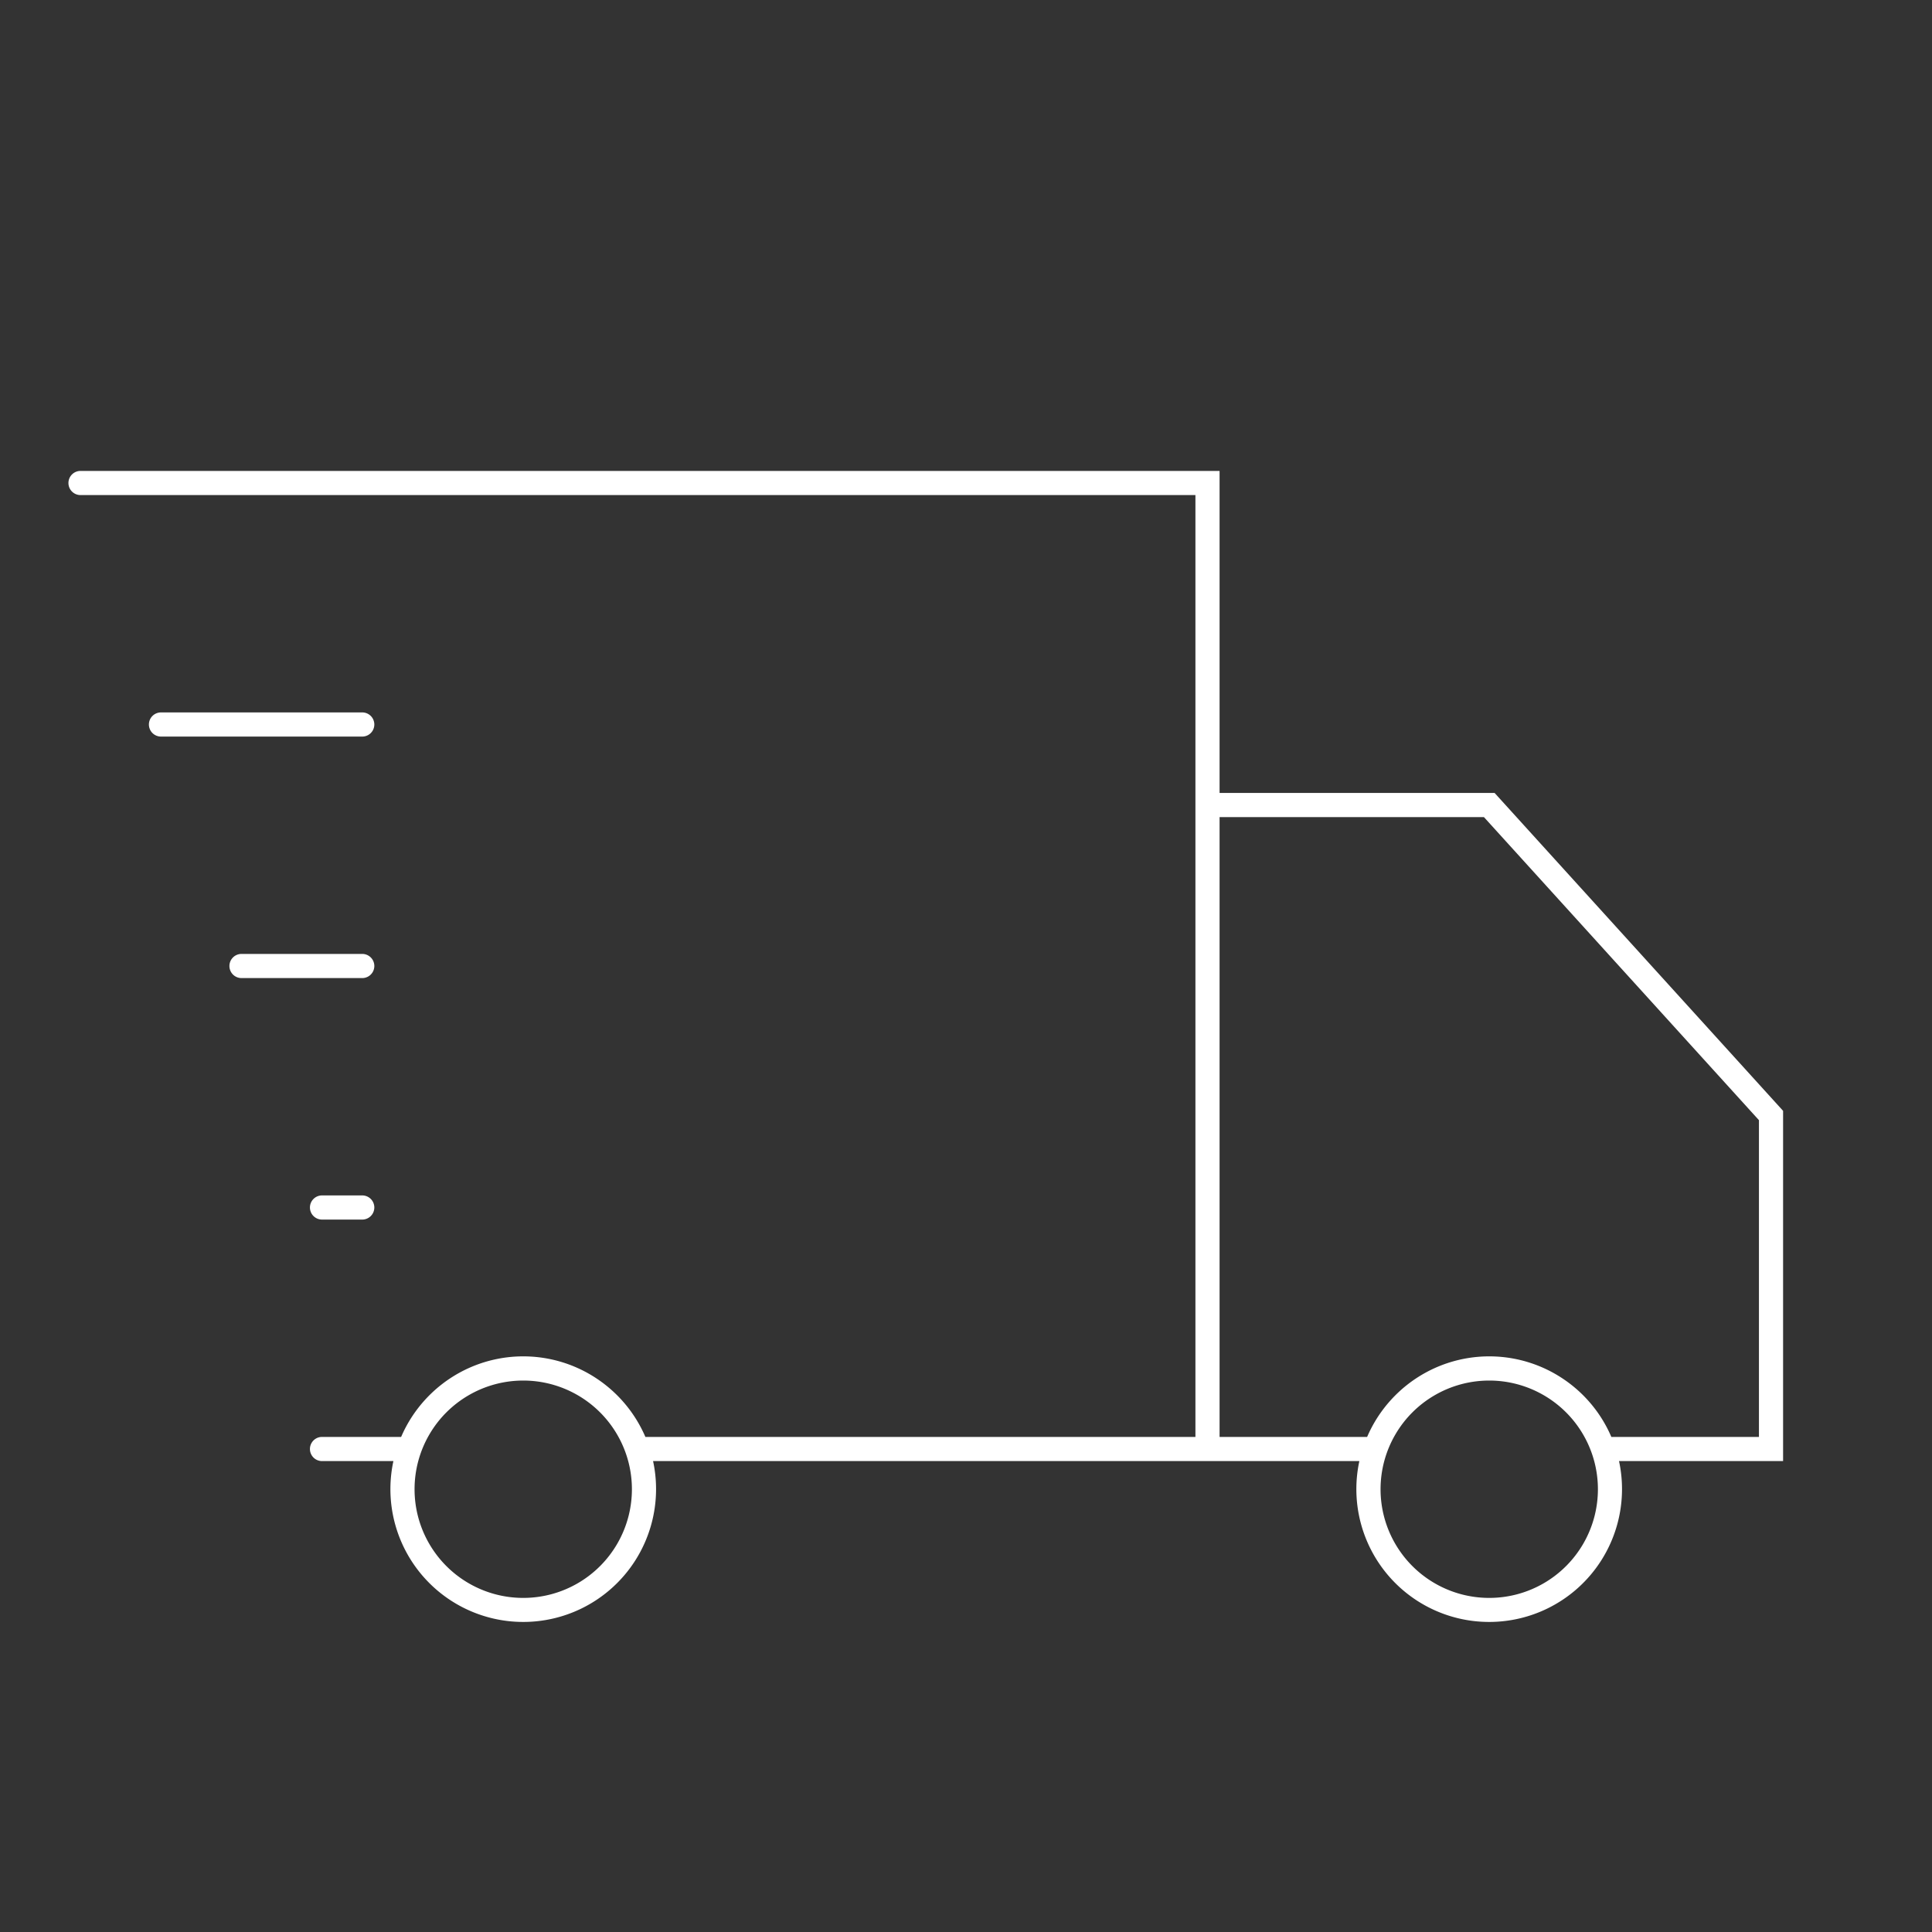 <svg xmlns="http://www.w3.org/2000/svg" width="40" height="40" fill="none"><rect width="100%" height="100%" fill="#333333" stroke="none"/><path fill="#fff" fill-rule="evenodd" d="M1.417 10a.25.25 0 0 1 .25-.25H25.25v6.667h5.694l5.973 6.582v7.251H33.52a2.733 2.733 0 0 1 .062.583 2.75 2.75 0 1 1-5.438-.583H13.521a2.731 2.731 0 0 1 .062.583 2.75 2.75 0 1 1-5.438-.583H6.667a.25.25 0 1 1 0-.5h1.638a2.761 2.761 0 0 1 1.218-1.335 2.745 2.745 0 0 1 2.827.124 2.76 2.76 0 0 1 1.012 1.211H24.75v-19.5H1.667a.25.25 0 0 1-.25-.25zm7.166 20.833a2.25 2.25 0 1 0 4.5 0 2.25 2.25 0 0 0-4.5 0zM25.25 29.75h3.055a2.76 2.76 0 0 1 1.218-1.335 2.745 2.745 0 0 1 2.818.118c.45.295.807.718 1.02 1.217h3.056v-6.558l-5.694-6.275H25.25V29.75zm3.333 1.083a2.25 2.25 0 1 0 4.5 0 2.25 2.25 0 0 0-4.5 0zM3.083 15a.25.25 0 0 1 .25-.25H7.5a.25.25 0 1 1 0 .5H3.333a.25.25 0 0 1-.25-.25zm1.667 5a.25.25 0 0 1 .25-.25h2.5a.25.25 0 1 1 0 .5H5a.25.25 0 0 1-.25-.25zm1.667 5a.25.25 0 0 1 .25-.25H7.5a.25.25 0 1 1 0 .5h-.833a.25.25 0 0 1-.25-.25z" clip-rule="evenodd"/></svg>